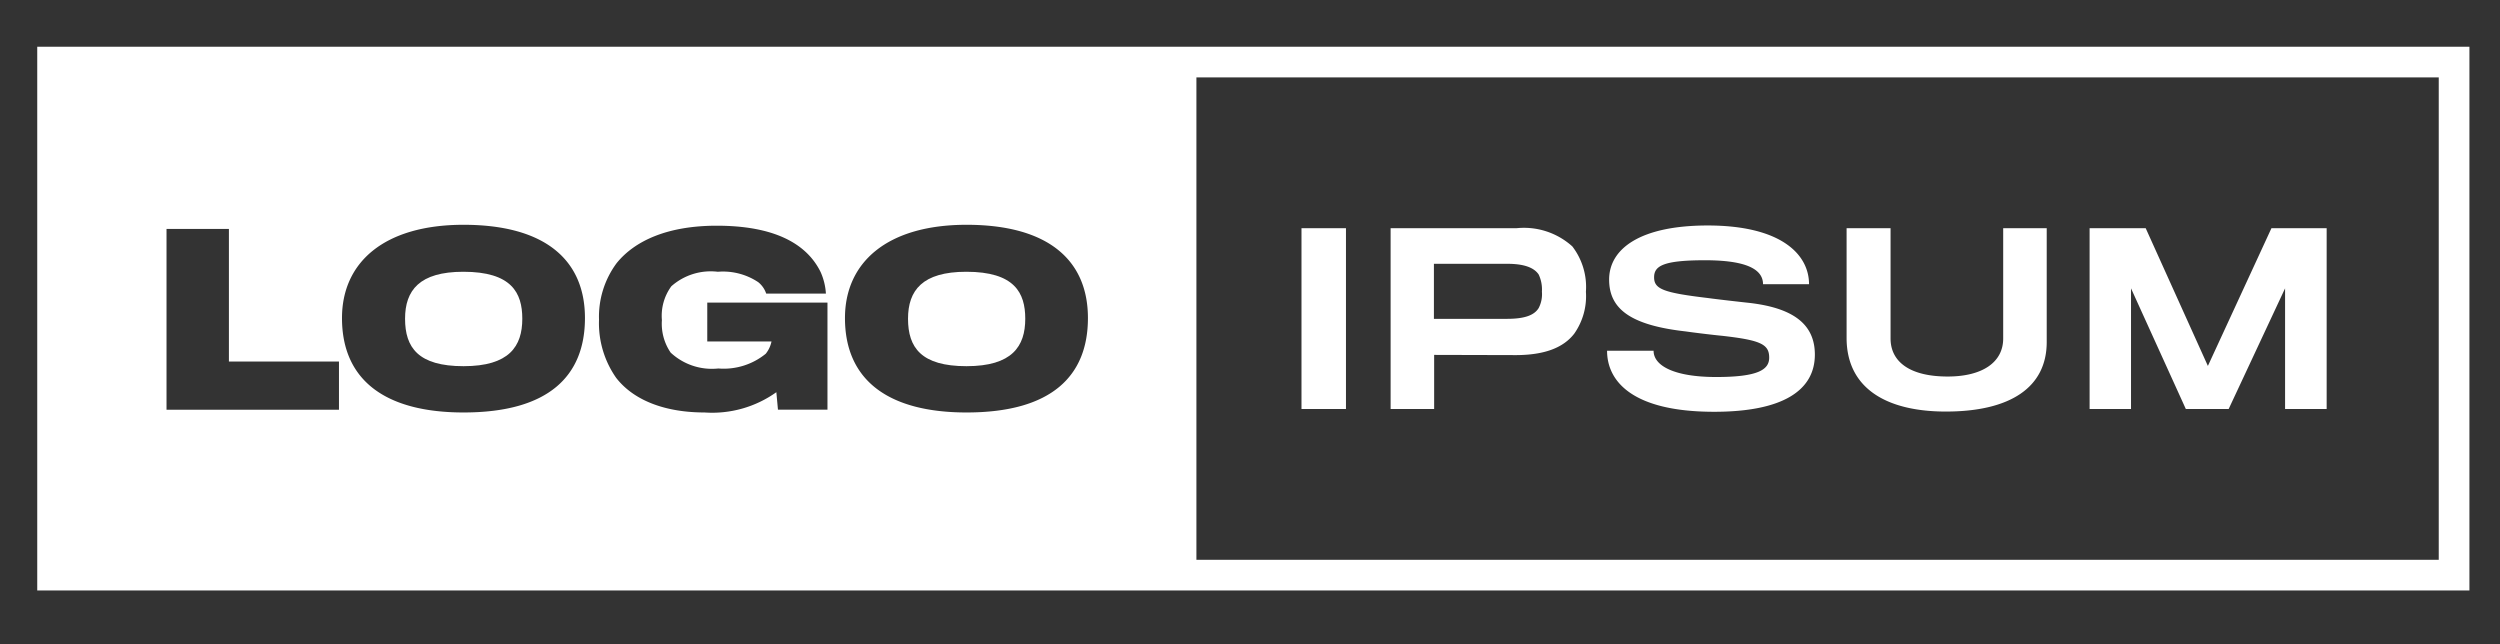<svg xmlns="http://www.w3.org/2000/svg" width="163" height="42" viewBox="0 0 163 42"><rect x="0" y="0" width="163" height="42" fill="#333333" stroke="none"/><path fill="#fff" d="M30.21 17.719c3.138 0 3.844 1.363 3.844 3.063 0 1.802-.854 3.093-3.83 3.093-2.959 0-3.814-1.216-3.814-3.093 0-1.847.932-3.063 3.8-3.063Zm32.793 0c3.138 0 3.844 1.363 3.844 3.063 0 1.802-.855 3.093-3.83 3.093-2.958 0-3.814-1.216-3.814-3.093 0-1.847.932-3.063 3.8-3.063Z"></path><path fill="#fff" fill-rule="evenodd" d="M2.428 38.5V3.047h158.578V38.5H2.428Zm75.578-2h81V5.047h-81V36.5Zm-47.78-9.607c5.571 0 7.913-2.403 7.913-6.156 0-3.814-2.638-6.081-7.913-6.081-5.194 0-7.928 2.462-7.928 6.08 0 4.085 2.868 6.157 7.928 6.157ZM10.857 14.926v11.787h11.244v-3.14h-7.176v-8.647h-4.068Zm39.866 11.787-.105-1.142a7.2 7.2 0 0 1-4.685 1.322c-2.507 0-4.595-.751-5.766-2.267a6.2 6.2 0 0 1-1.111-3.784 5.86 5.86 0 0 1 1.145-3.68c1.185-1.47 3.333-2.446 6.531-2.446 3.679 0 5.841 1.126 6.771 3.018.2.445.317.923.346 1.41h-3.892a1.6 1.6 0 0 0-.525-.75 4.138 4.138 0 0 0-2.628-.675 3.87 3.87 0 0 0-3.033.946 3.259 3.259 0 0 0-.615 2.207c-.054.75.147 1.496.57 2.117a3.944 3.944 0 0 0 3.108 1.036 4.34 4.34 0 0 0 3.093-.961c.187-.233.315-.508.375-.8h-4.188V19.73h7.837v6.982h-3.228Zm12.297.18c5.57 0 7.913-2.403 7.913-6.156 0-3.814-2.642-6.081-7.913-6.081-5.194 0-7.928 2.462-7.928 6.08 0 4.085 2.868 6.157 7.928 6.157Z" clip-rule="evenodd"></path><path fill="#fff" d="M84.857 26.668V14.88h2.9v11.787h-2.9Zm17.793-4.925c-.735.96-2 1.4-3.783 1.41l-5.361-.014v3.529h-2.838V14.88h8.2a4.705 4.705 0 0 1 3.648 1.186 4.34 4.34 0 0 1 .886 2.958 4.248 4.248 0 0 1-.752 2.718Zm-2.327-3.843c-.3-.45-.947-.7-2.042-.7h-4.79v3.588h4.759c1.171 0 1.788-.24 2.073-.706a1.96 1.96 0 0 0 .21-1.066 2.283 2.283 0 0 0-.21-1.116Zm11.44 8.948c-5.346 0-6.982-2-6.982-3.979h3.033c0 .976 1.336 1.712 4.084 1.712 2.732 0 3.453-.48 3.453-1.262 0-.87-.54-1.14-3.078-1.426-.5-.045-1.861-.21-2.372-.285-3.6-.406-4.986-1.472-4.986-3.379 0-2.012 2.028-3.528 6.427-3.528 4.775 0 6.607 1.877 6.607 3.83h-3c0-.992-1.126-1.563-3.784-1.563-2.733 0-3.318.375-3.318 1.111 0 .766.6 1.006 3.5 1.351.661.091 2.132.256 2.537.3 3.064.315 4.445 1.426 4.445 3.393-.005 2.343-2.107 3.725-6.566 3.725Zm15.106-.015c-3.918 0-6.471-1.547-6.471-4.8V14.88h2.867v7.192c0 1.487 1.217 2.477 3.724 2.477 2.267 0 3.619-.93 3.619-2.477V14.88h2.838v7.42c0 2.957-2.373 4.533-6.577 4.533Zm22.118-.165V18.8l-3.679 7.868h-2.792l-3.574-7.868v7.868h-2.7V14.88h3.658l4.054 8.979 4.144-8.98h3.6v11.788h-2.711Z"></path></svg>